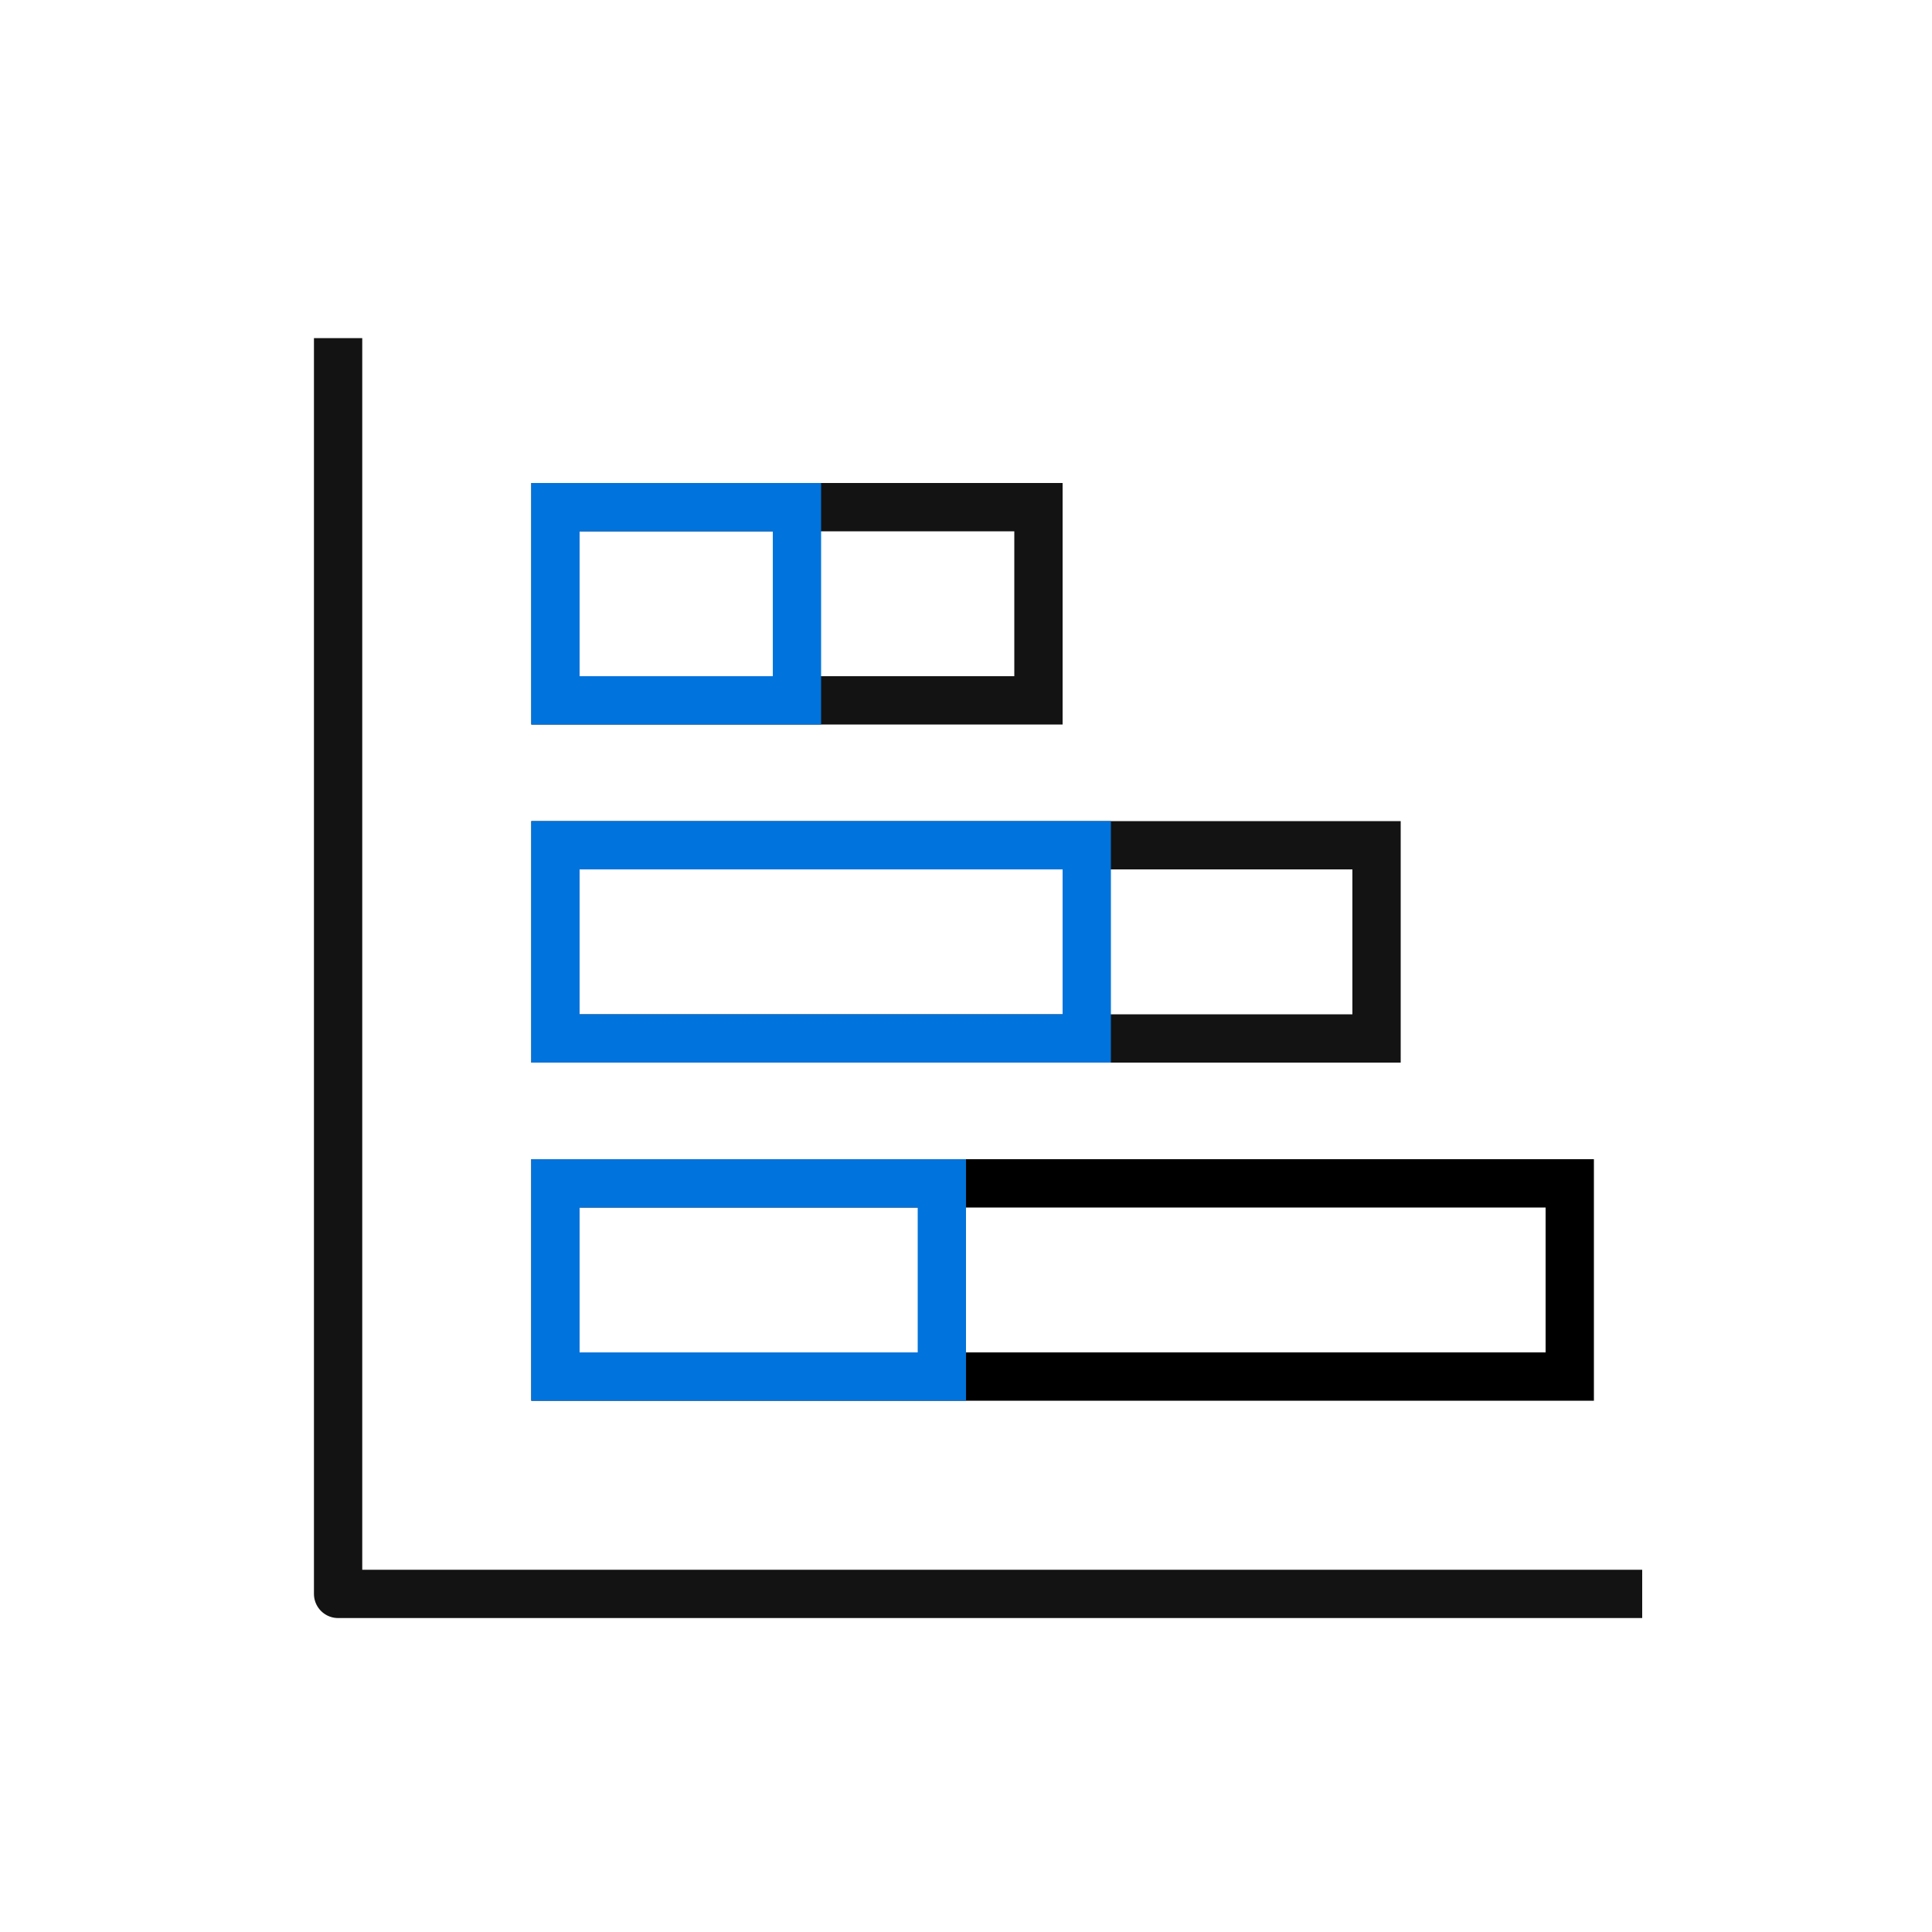 <?xml version="1.0" encoding="UTF-8"?>
<svg width="40px" height="40px" viewBox="0 0 40 40" version="1.1" xmlns="http://www.w3.org/2000/svg" xmlns:xlink="http://www.w3.org/1999/xlink">
    <!-- Generator: Sketch 56.2 (81672) - https://sketch.com -->
    <title>Stacked bar</title>
    <desc>Created with Sketch.</desc>
    <g id="Stacked-bar" stroke="none" stroke-width="1" fill="none" fill-rule="evenodd">
        <g id="Group-90-Copy" transform="translate(7, 7)">
            <polyline id="Path-35-Copy-3" stroke="#131313" stroke-linejoin="round" points="27 26 0 26 0 0"></polyline>
            <path d="M11,4 L11,21 L15,21 L15,4 L11,4 Z" id="Rectangle-Copy-70" stroke="#131313" transform="translate(13, 12.5) scale(-1, 1) rotate(-90) translate(-13, -12.5) "></path>
            <path d="M13,9 L17,9 L17,30 L13,30 L13,9 Z" id="Rectangle-Copy-72" stroke="#000000" transform="translate(15, 19.5) scale(-1, 1) rotate(-90) translate(-15, -19.5) "></path>
            <path d="M6.5,15.5 L10.5,15.5 L10.5,23.5 L6.5,23.5 L6.5,15.5 Z" id="Rectangle-Copy-72" stroke="#0073DC" transform="translate(8.5, 19.5) scale(-1, 1) rotate(-90) translate(-8.5, -19.5) "></path>
            <path d="M8,7 L12,7 L12,18 L8,18 L8,7 Z" id="Rectangle-Copy-73" stroke="#0073DC" transform="translate(10, 12.5) scale(-1, 1) rotate(-90) translate(-10, -12.5) "></path>
            <path d="M7.5,0.5 L11.5,0.5 L11.5,10.5 L7.5,10.5 L7.5,0.5 Z" id="Rectangle-Copy-74" stroke="#131313" transform="translate(9.5, 5.5) scale(-1, 1) rotate(-90) translate(-9.5, -5.5) "></path>
            <path d="M5,3 L9,3 L9,8 L5,8 L5,3 Z" id="Rectangle-Copy-74" stroke="#0073DC" transform="translate(7, 5.5) scale(-1, 1) rotate(-90) translate(-7, -5.5) "></path>
        </g>
    </g>
</svg>